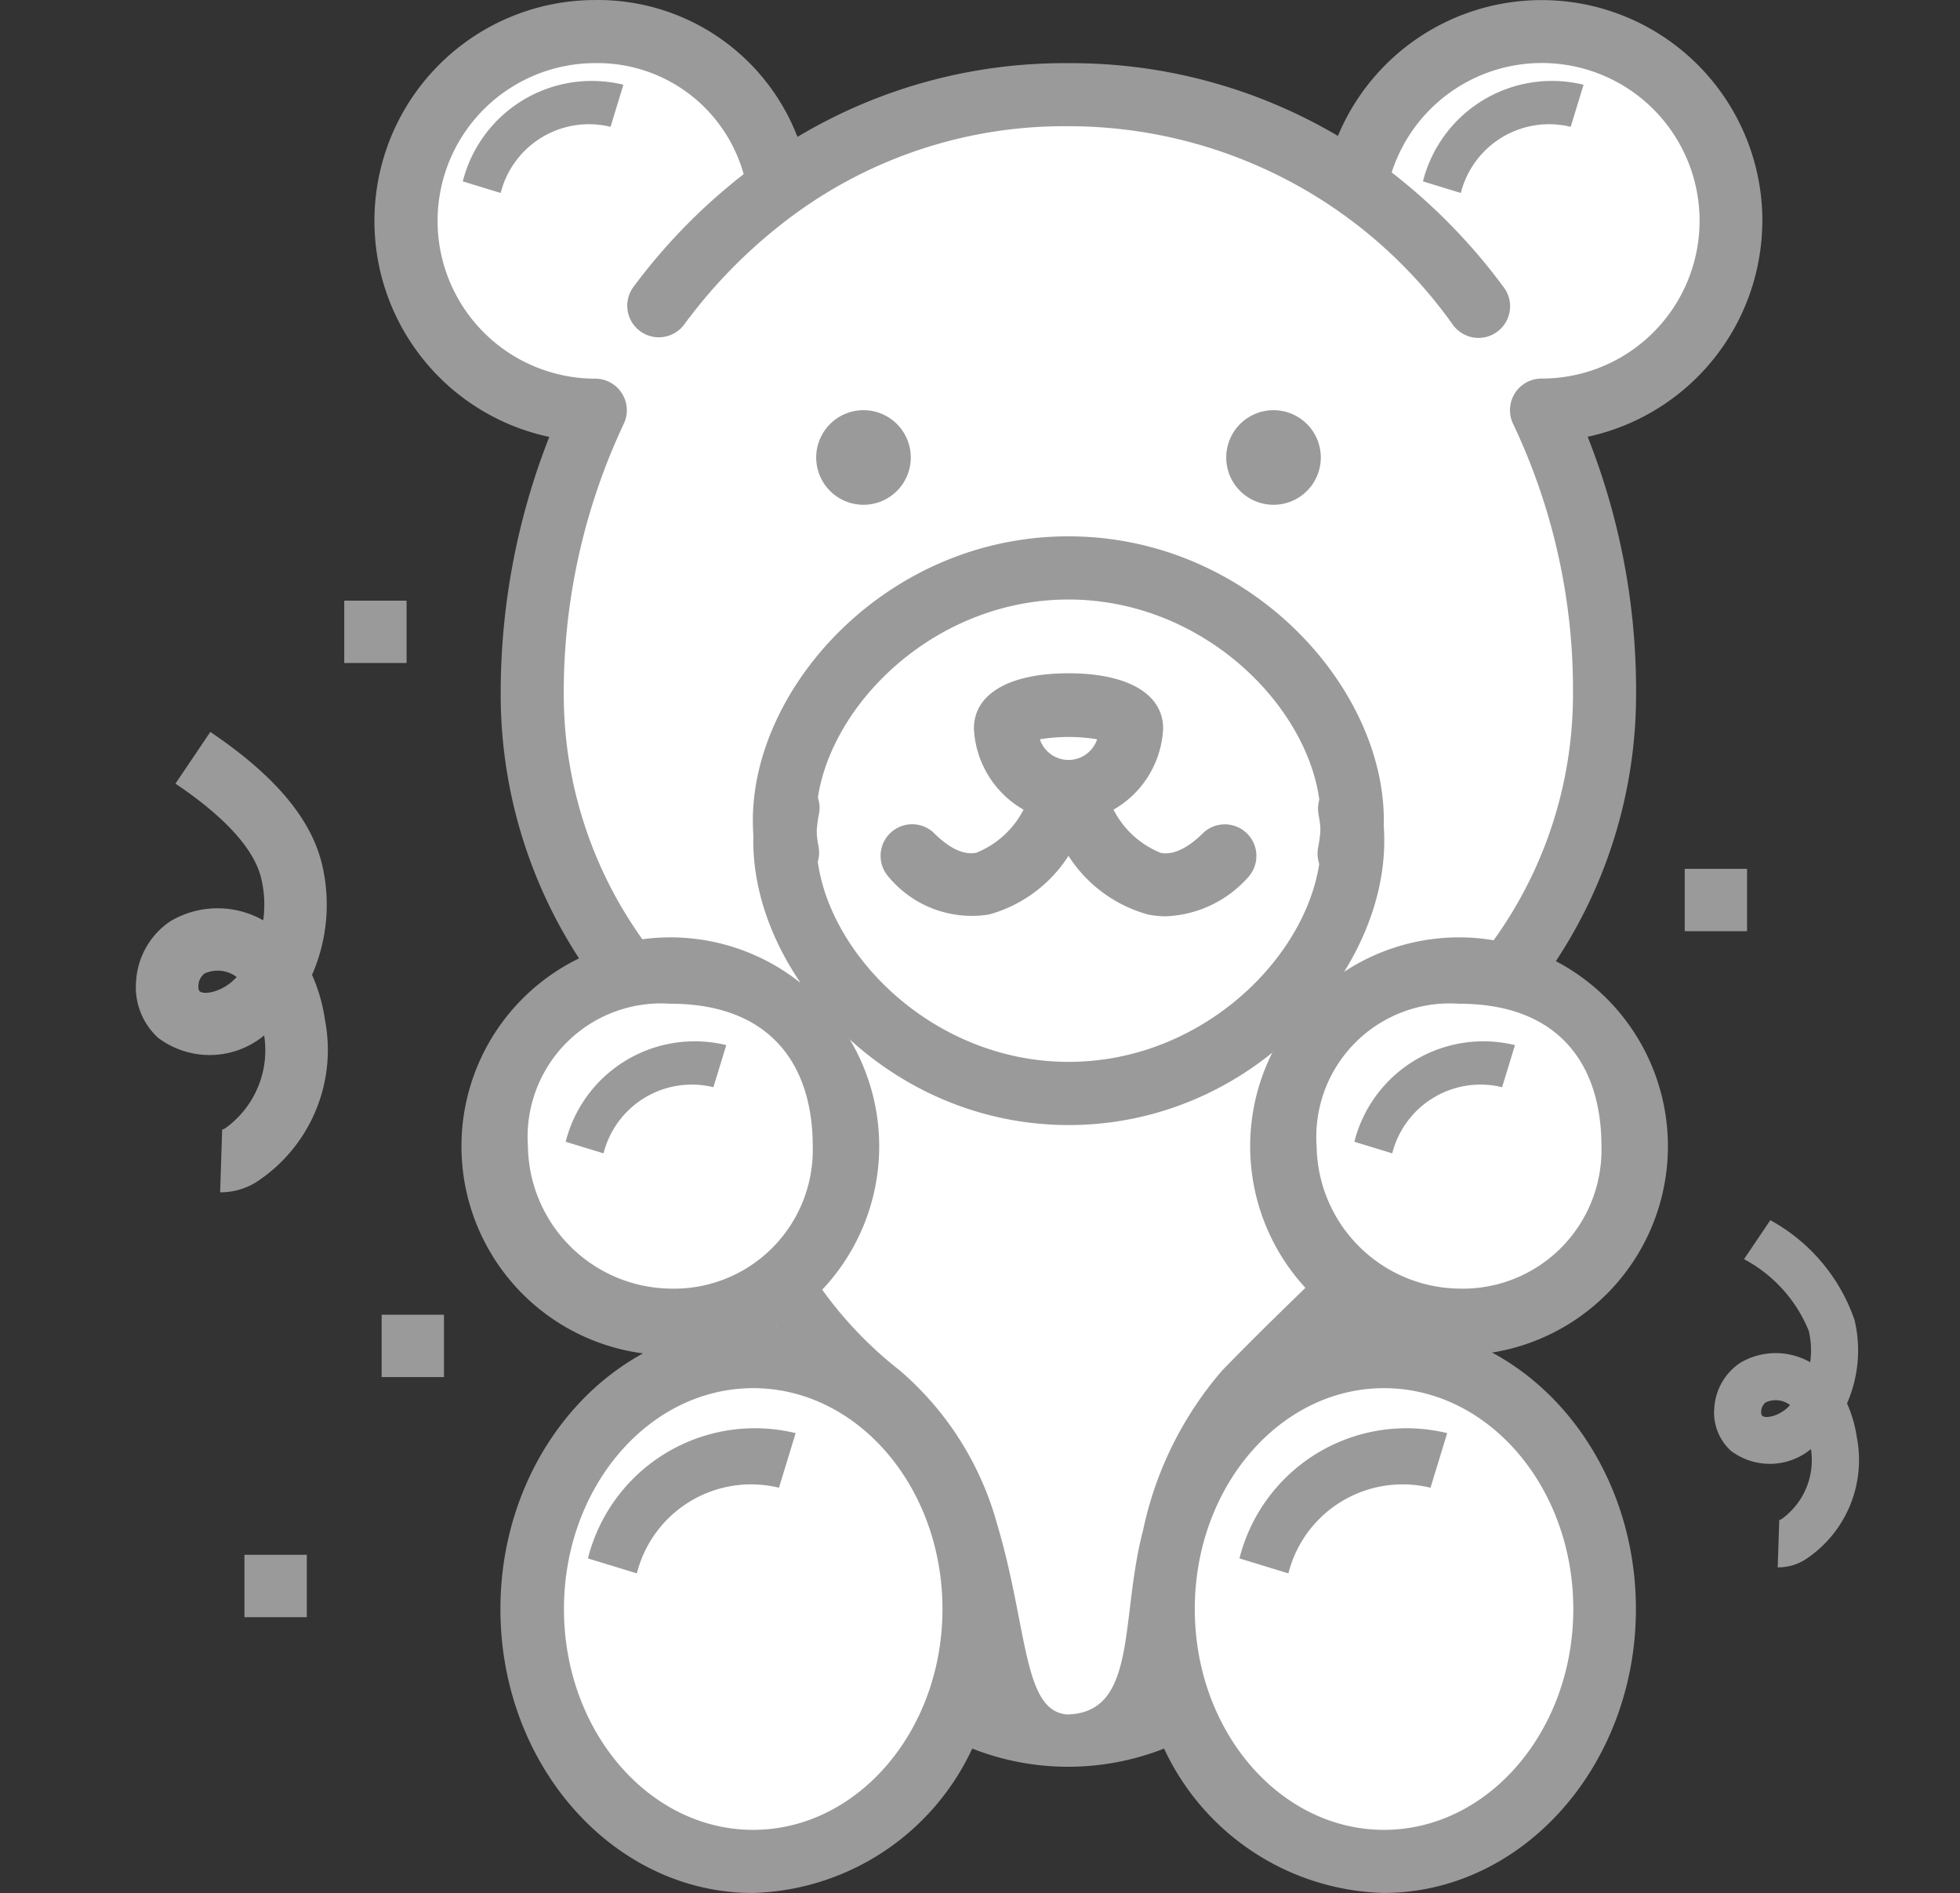 <svg xmlns="http://www.w3.org/2000/svg" viewBox="2.589 1254.939 57.157 55.191"><rect x="2.589" y="1254.939" width="57.157" height="55.191" fill="#333333" stroke="none"/><defs><style>.a{fill:#fff;}.b{fill:#9a9a9a;}</style></defs><g transform="translate(-790.977 688.688)"><path class="a" d="M832.083,620.169l-3.155-2.211-1.253-1.842-2.284.811h-2.432s-1.621-.369-1.842-.369a30.976,30.976,0,0,0-2.432,3.242l-3.1.663-3.1-.663-2.505-2.874-1.032-5.232,2.727-4.643s3.611-1.548,3.39-1.695-2.948-.663-2.948-.663l-3.537-1.916-.59-3.611,1.621-3.464,2.063-1.327-2.063-4.127-.295-6.632,1.4-5.527-3.1-1.032-1.842-2.8v-4.127l2.8-2.285,3.1-.811,2.874,1.474,1.695,2.653,3.611-1.032,4.79-1.621,5.38,1.621,3.39,1.326,1.621-3.611,4.5-.811,3.021,1.474,1.253,2.653V573.3l-.442,2.358-3.242,2.432-1.326.59,1.326,4.274v7.3l-2.358,4.127,1.769,1.327,1.474,2.505v3.242l-2.211,2.874-3.39.369.59,1.621,2.8,1.769,1.326,3.611V615.3l-1.326,2.653s-2.063,2.358-2.284,2.211a14.713,14.713,0,0,0-2.727.295Z"/><path class="b" d="M128.153,259.424a6.5,6.5,0,0,0-.675.039,15.918,15.918,0,0,0,.976-1.305,3.675,3.675,0,1,0,1.535-7.011,3.743,3.743,0,0,0-.605.061c-.43-.936-5.31-3.605-10.467-3.631-4.828-.025-9.945,2.645-10.4,3.631a3.734,3.734,0,0,0-.605-.061,3.679,3.679,0,0,0,0,7.358,3.622,3.622,0,0,0,1.554-.357,16.388,16.388,0,0,0,.982,1.316,6.687,6.687,0,0,0-.7-.039c-4.057,0-7.359,3.714-7.359,8.278s3.3,8.278,7.359,8.278a7.272,7.272,0,0,0,6.4-4.21,7.643,7.643,0,0,0,5.595,0,7.272,7.272,0,0,0,6.4,4.209c4.057,0,7.359-3.714,7.359-8.278S132.21,259.424,128.153,259.424Zm1.842-6.439a1.842,1.842,0,1,1-1.842,1.842,1.842,1.842,0,0,1,1.842-1.842Zm-22.076,3.679a1.842,1.842,0,1,1,1.3-.539,1.842,1.842,0,0,1-1.3.539Zm1.842,17.477c-3.044,0-5.519-2.885-5.519-6.439s2.475-6.439,5.519-6.439,5.519,2.885,5.519,6.439-2.48,6.439-5.523,6.439Zm4.261-13.405a11.493,11.493,0,0,1-3.122-3.768,3.629,3.629,0,0,0-.7-5.006c.341-.733,4.342-2.75,8.717-2.771,4.028-.021,8.441,2,8.8,2.771a3.629,3.629,0,0,0-.687,5.022c-.653.989-1.089,1.2-3.583,3.752a10.4,10.4,0,0,0-2.318,4.674c-.679,2.581-.143,5.321-2.214,5.367-1.3-.105-1.133-2.5-2.046-5.568A9.059,9.059,0,0,0,114.022,260.736Zm14.135,13.405c-3.044,0-5.519-2.885-5.519-6.439s2.475-6.439,5.519-6.439,5.519,2.885,5.519,6.439-2.479,6.439-5.523,6.439Z" transform="translate(705.77 345.46)"/><path class="b" d="M108.739,6.438A6.437,6.437,0,0,0,96.361,3.961,15.294,15.294,0,0,0,88.5,1.841a15.141,15.141,0,0,0-7.9,2.149A6.234,6.234,0,0,0,74.706,0a6.439,6.439,0,0,0-1.343,12.737,20.41,20.41,0,0,0-1.417,7.5,14.106,14.106,0,0,0,3.407,9.2.921.921,0,1,0,1.394-1.2,12.278,12.278,0,0,1-2.962-8,18.385,18.385,0,0,1,1.75-7.882.921.921,0,0,0-.829-1.316,4.6,4.6,0,1,1,0-9.2,4.424,4.424,0,0,1,4.325,3.238,17,17,0,0,0-3.223,3.3.921.921,0,0,0,1.477,1.1A15.017,15.017,0,0,1,80.6,6.184a13.316,13.316,0,0,1,7.9-2.505,13.739,13.739,0,0,1,11.221,5.8.921.921,0,0,0,1.479-1.1,17.005,17.005,0,0,0-3.271-3.353,4.6,4.6,0,1,1,4.369,6.01.921.921,0,0,0-.829,1.318,18.073,18.073,0,0,1,1.747,7.88,12.266,12.266,0,0,1-3.023,8.072.921.921,0,1,0,1.386,1.209,14.1,14.1,0,0,0,3.477-9.282,20.075,20.075,0,0,0-1.412-7.5,6.45,6.45,0,0,0,5.093-6.3Z" transform="translate(736.221 566.252)"/><circle class="a" cx="8.5" cy="8.5" r="8.5" transform="translate(815.977 582.312)"/><path class="b" d="M207.648,178.035c-.368.074-.791-.126-1.261-.6a.921.921,0,0,0-1.3,1.3,3.158,3.158,0,0,0,2.933,1.1,4.019,4.019,0,0,0,2.316-1.71,4.018,4.018,0,0,0,2.316,1.71,2.6,2.6,0,0,0,.525.053,3.388,3.388,0,0,0,2.408-1.15.921.921,0,0,0-1.3-1.3c-.47.47-.9.672-1.261.6a2.665,2.665,0,0,1-1.375-1.259,2.88,2.88,0,0,0,1.447-2.366c0-1.008-1.031-1.61-2.759-1.61s-2.759.6-2.759,1.61a2.88,2.88,0,0,0,1.447,2.366A2.671,2.671,0,0,1,207.648,178.035Zm3.523-3.308a.88.88,0,0,1-1.67,0,5.2,5.2,0,0,1,1.671,0Z" transform="translate(614.389 413.078)"/><path class="b" d="M190.493,112.312a1.379,1.379,0,1,0-1.379,1.379,1.379,1.379,0,0,0,1.379-1.379Z" transform="translate(629.633 467.277)"/><path class="b" d="M301.427,112.312a1.379,1.379,0,1,0-1.379,1.379A1.379,1.379,0,0,0,301.427,112.312Z" transform="translate(530.656 467.277)"/><path class="b" d="M170.774,154.458a.921.921,0,0,0,.9.751.9.9,0,0,0,.169-.015.921.921,0,0,0,.737-1.073,4.169,4.169,0,0,1-.072-.775c0-2.977,3.215-6.439,7.359-6.439s7.359,3.461,7.359,6.439a4.058,4.058,0,0,1-.071.759.921.921,0,1,0,1.809.338,6.023,6.023,0,0,0,.1-1.1c0-3.908-3.933-8.278-9.2-8.278s-9.2,4.37-9.2,8.278a6.052,6.052,0,0,0,.1,1.112Z" transform="translate(644.857 436.823)"/><path class="b" d="M170.774,154.458a.921.921,0,0,0,.9.751.9.9,0,0,0,.169-.015.921.921,0,0,0,.737-1.073,4.169,4.169,0,0,1-.072-.775c0-2.977,3.215-6.439,7.359-6.439s7.359,3.461,7.359,6.439a4.058,4.058,0,0,1-.071.759.921.921,0,1,0,1.809.338,6.023,6.023,0,0,0,.1-1.1c0-3.908-3.933-8.278-9.2-8.278s-9.2,4.37-9.2,8.278a6.052,6.052,0,0,0,.1,1.112Z" transform="translate(1004.597 744.117) rotate(180)"/><circle class="a" cx="5.519" cy="5.519" r="5.519" transform="translate(807.915 594.228)"/><path class="b" d="M142.625,409.6a6.091,6.091,0,1,0,6.091,6.091,6.091,6.091,0,0,0-6.091-6.091Zm0,10.241a4.213,4.213,0,0,1-4.153-4.153,3.892,3.892,0,0,1,4.153-4.153c2.937,0,4.153,1.8,4.153,4.153A4.046,4.046,0,0,1,142.625,419.841Z" transform="translate(670.489 183.98)"/><circle class="a" cx="5.519" cy="5.519" r="5.519" transform="translate(830.915 594.228)"/><path class="b" d="M142.625,409.6a6.091,6.091,0,1,0,6.091,6.091,6.091,6.091,0,0,0-6.091-6.091Zm0,10.241a4.213,4.213,0,0,1-4.153-4.153,3.892,3.892,0,0,1,4.153-4.153c2.937,0,4.153,1.8,4.153,4.153A4.046,4.046,0,0,1,142.625,419.841Z" transform="translate(693.489 183.98)"/><path class="b" d="M0,4.064H1.155a2.655,2.655,0,0,1,2.5-2.781V0A3.881,3.881,0,0,0,0,4.064Z" transform="translate(811.25 595.653) rotate(17)"/><path class="b" d="M0,4.064H1.155a2.655,2.655,0,0,1,2.5-2.781V0A3.881,3.881,0,0,0,0,4.064Z" transform="translate(808.25 567.653) rotate(17)"/><path class="b" d="M0,4.064H1.155a2.655,2.655,0,0,1,2.5-2.781V0A3.881,3.881,0,0,0,0,4.064Z" transform="translate(836.25 567.653) rotate(17)"/><path class="b" d="M0,4.064H1.155a2.655,2.655,0,0,1,2.5-2.781V0A3.881,3.881,0,0,0,0,4.064Z" transform="translate(834.25 595.653) rotate(17)"/><path class="b" d="M0,5.264H1.492a3.436,3.436,0,0,1,3.233-3.6V0A5.022,5.022,0,0,0,0,5.264Z" transform="translate(831.25 606.653) rotate(17)"/><path class="b" d="M0,5.264H1.492a3.436,3.436,0,0,1,3.233-3.6V0A5.022,5.022,0,0,0,0,5.264Z" transform="translate(812.25 606.653) rotate(17)"/><path class="b" d="M6.75,6.458a2.8,2.8,0,0,1,.575,2.871.5.5,0,0,1-.073.118.156.156,0,0,1,.024-.018l.967,1.539a1.973,1.973,0,0,0,.7-.819,4.6,4.6,0,0,0-.976-5.057A4.928,4.928,0,0,0,6.92,4.214,5.092,5.092,0,0,0,5.359,1.379C4.349.451,2.76,0,.5,0V1.818c1.758,0,2.978.3,3.627.9a3.3,3.3,0,0,1,.723.973A2.7,2.7,0,0,0,2.625,5.217a2.263,2.263,0,0,0,.134,2A2,2,0,0,0,4.227,8.245,2.5,2.5,0,0,0,6.75,6.458ZM5.1,5.66c-.113.452-.453.8-.63.782-.03,0-.083-.045-.128-.125a.471.471,0,0,1-.045-.381.92.92,0,0,1,.837-.442h0C5.124,5.549,5.112,5.606,5.1,5.66Z" transform="translate(799.285 587.311) rotate(34)"/><path class="b" d="M5.214,4.87a2.112,2.112,0,0,1,.433,2.165.379.379,0,0,1-.055.089.118.118,0,0,1,.018-.014l.729,1.161a1.488,1.488,0,0,0,.53-.618A3.467,3.467,0,0,0,6.134,3.84a3.717,3.717,0,0,0-.793-.662A3.84,3.84,0,0,0,4.164,1.04,5.272,5.272,0,0,0,.5,0V1.371a4.127,4.127,0,0,1,2.735.678,2.487,2.487,0,0,1,.545.734A2.034,2.034,0,0,0,2.1,3.934,1.706,1.706,0,0,0,2.2,5.44a1.509,1.509,0,0,0,1.107.777A1.884,1.884,0,0,0,5.214,4.87Zm-1.246-.6c-.085.341-.341.605-.475.59-.023,0-.062-.034-.1-.094a.355.355,0,0,1-.034-.287.694.694,0,0,1,.631-.333h0C3.987,4.185,3.978,4.228,3.968,4.269Z" transform="translate(844.777 601.546) rotate(34)"/><rect class="b" width="1.818" height="1.818" transform="translate(804.695 604.582)"/><rect class="b" width="1.818" height="1.818" transform="translate(800.695 611.582)"/><rect class="b" width="1.818" height="1.818" transform="translate(842.695 591.582)"/><rect class="b" width="1.818" height="1.818" transform="translate(803.605 583.763)"/></g></svg>
